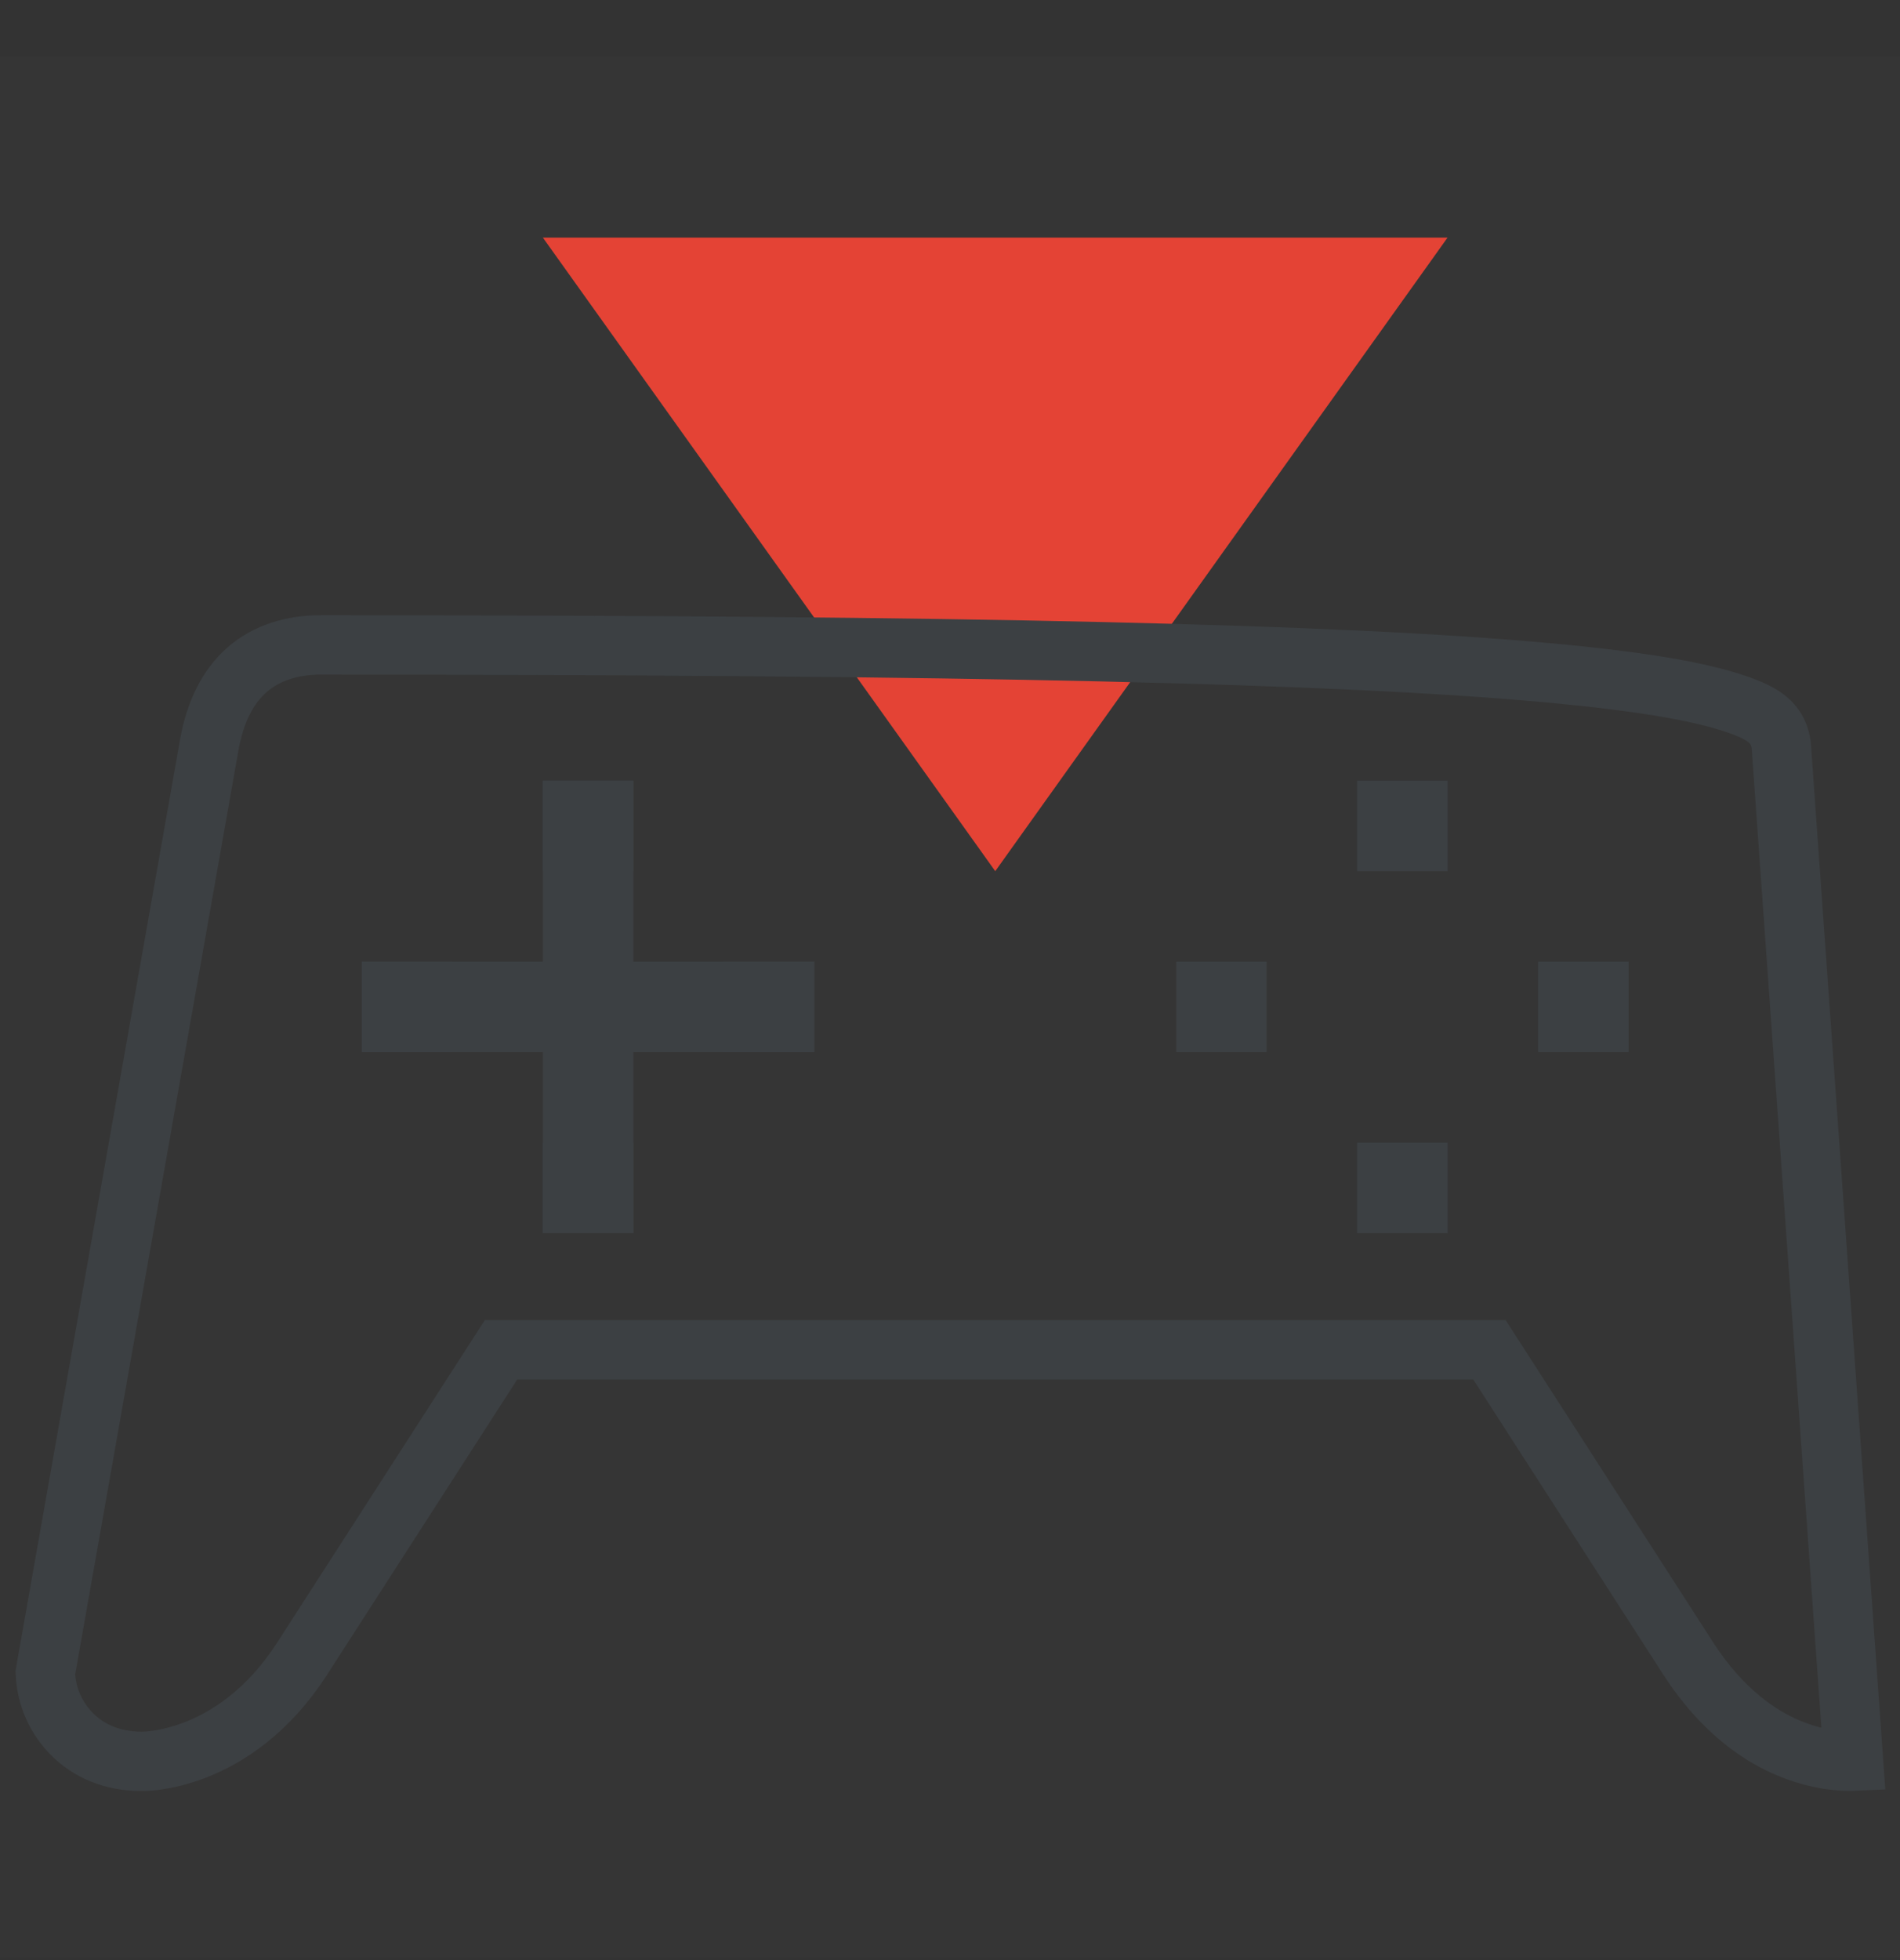 <svg height="33" width="32" xmlns="http://www.w3.org/2000/svg"><rect width="100%" height="100%" fill="#333333" stroke="none"/><g fill="none" fill-rule="evenodd"><path d="m0 .952h32v32h-32z" fill="#fff" fill-opacity=".01"/><path d="m16.762 14.667 7.618-10.667h-15.237z" fill="#e44335" fill-rule="nonzero"/><path d="m5.41 10.857c-.473 0-.912.125-1.25.42-.32.281-.535.702-.635 1.26l-2.762 15.627c.016.404.185.767.451 1.033.28.28.666.453 1.162.457 0 0 1.563.05 2.71-1.725l3.353-5.205h16.646l3.354 5.207c.407.628.858 1.036 1.284 1.295.764.46 1.427.427 1.494.424l-1.218-17.114c-.045-.258-.158-.451-.588-.62-.622-.247-1.65-.435-3.374-.592-3.479-.317-9.64-.466-20.626-.466h-.001z" stroke="#3c4043"/><g fill="#3c4043" fill-rule="nonzero"><path d="m9.143 13.143h1.524v7.619h-1.524z"/><path d="m13.714 16.19v1.524h-7.619v-1.524h7.62zm-3.047-3.047v1.524h-1.524v-1.524zm13.714 0v1.524h-1.524v-1.524zm-13.714 6.095v1.524h-1.524v-1.524zm13.714 0v1.524h-1.524v-1.524z"/><path d="m13.714 17.714h-1.524v-1.524h1.524zm13.715 0h-1.524v-1.524h1.524zm-19.81 0h-1.524v-1.524h1.525v1.524zm13.714 0h-1.523v-1.524h1.523z"/></g></g></svg>
